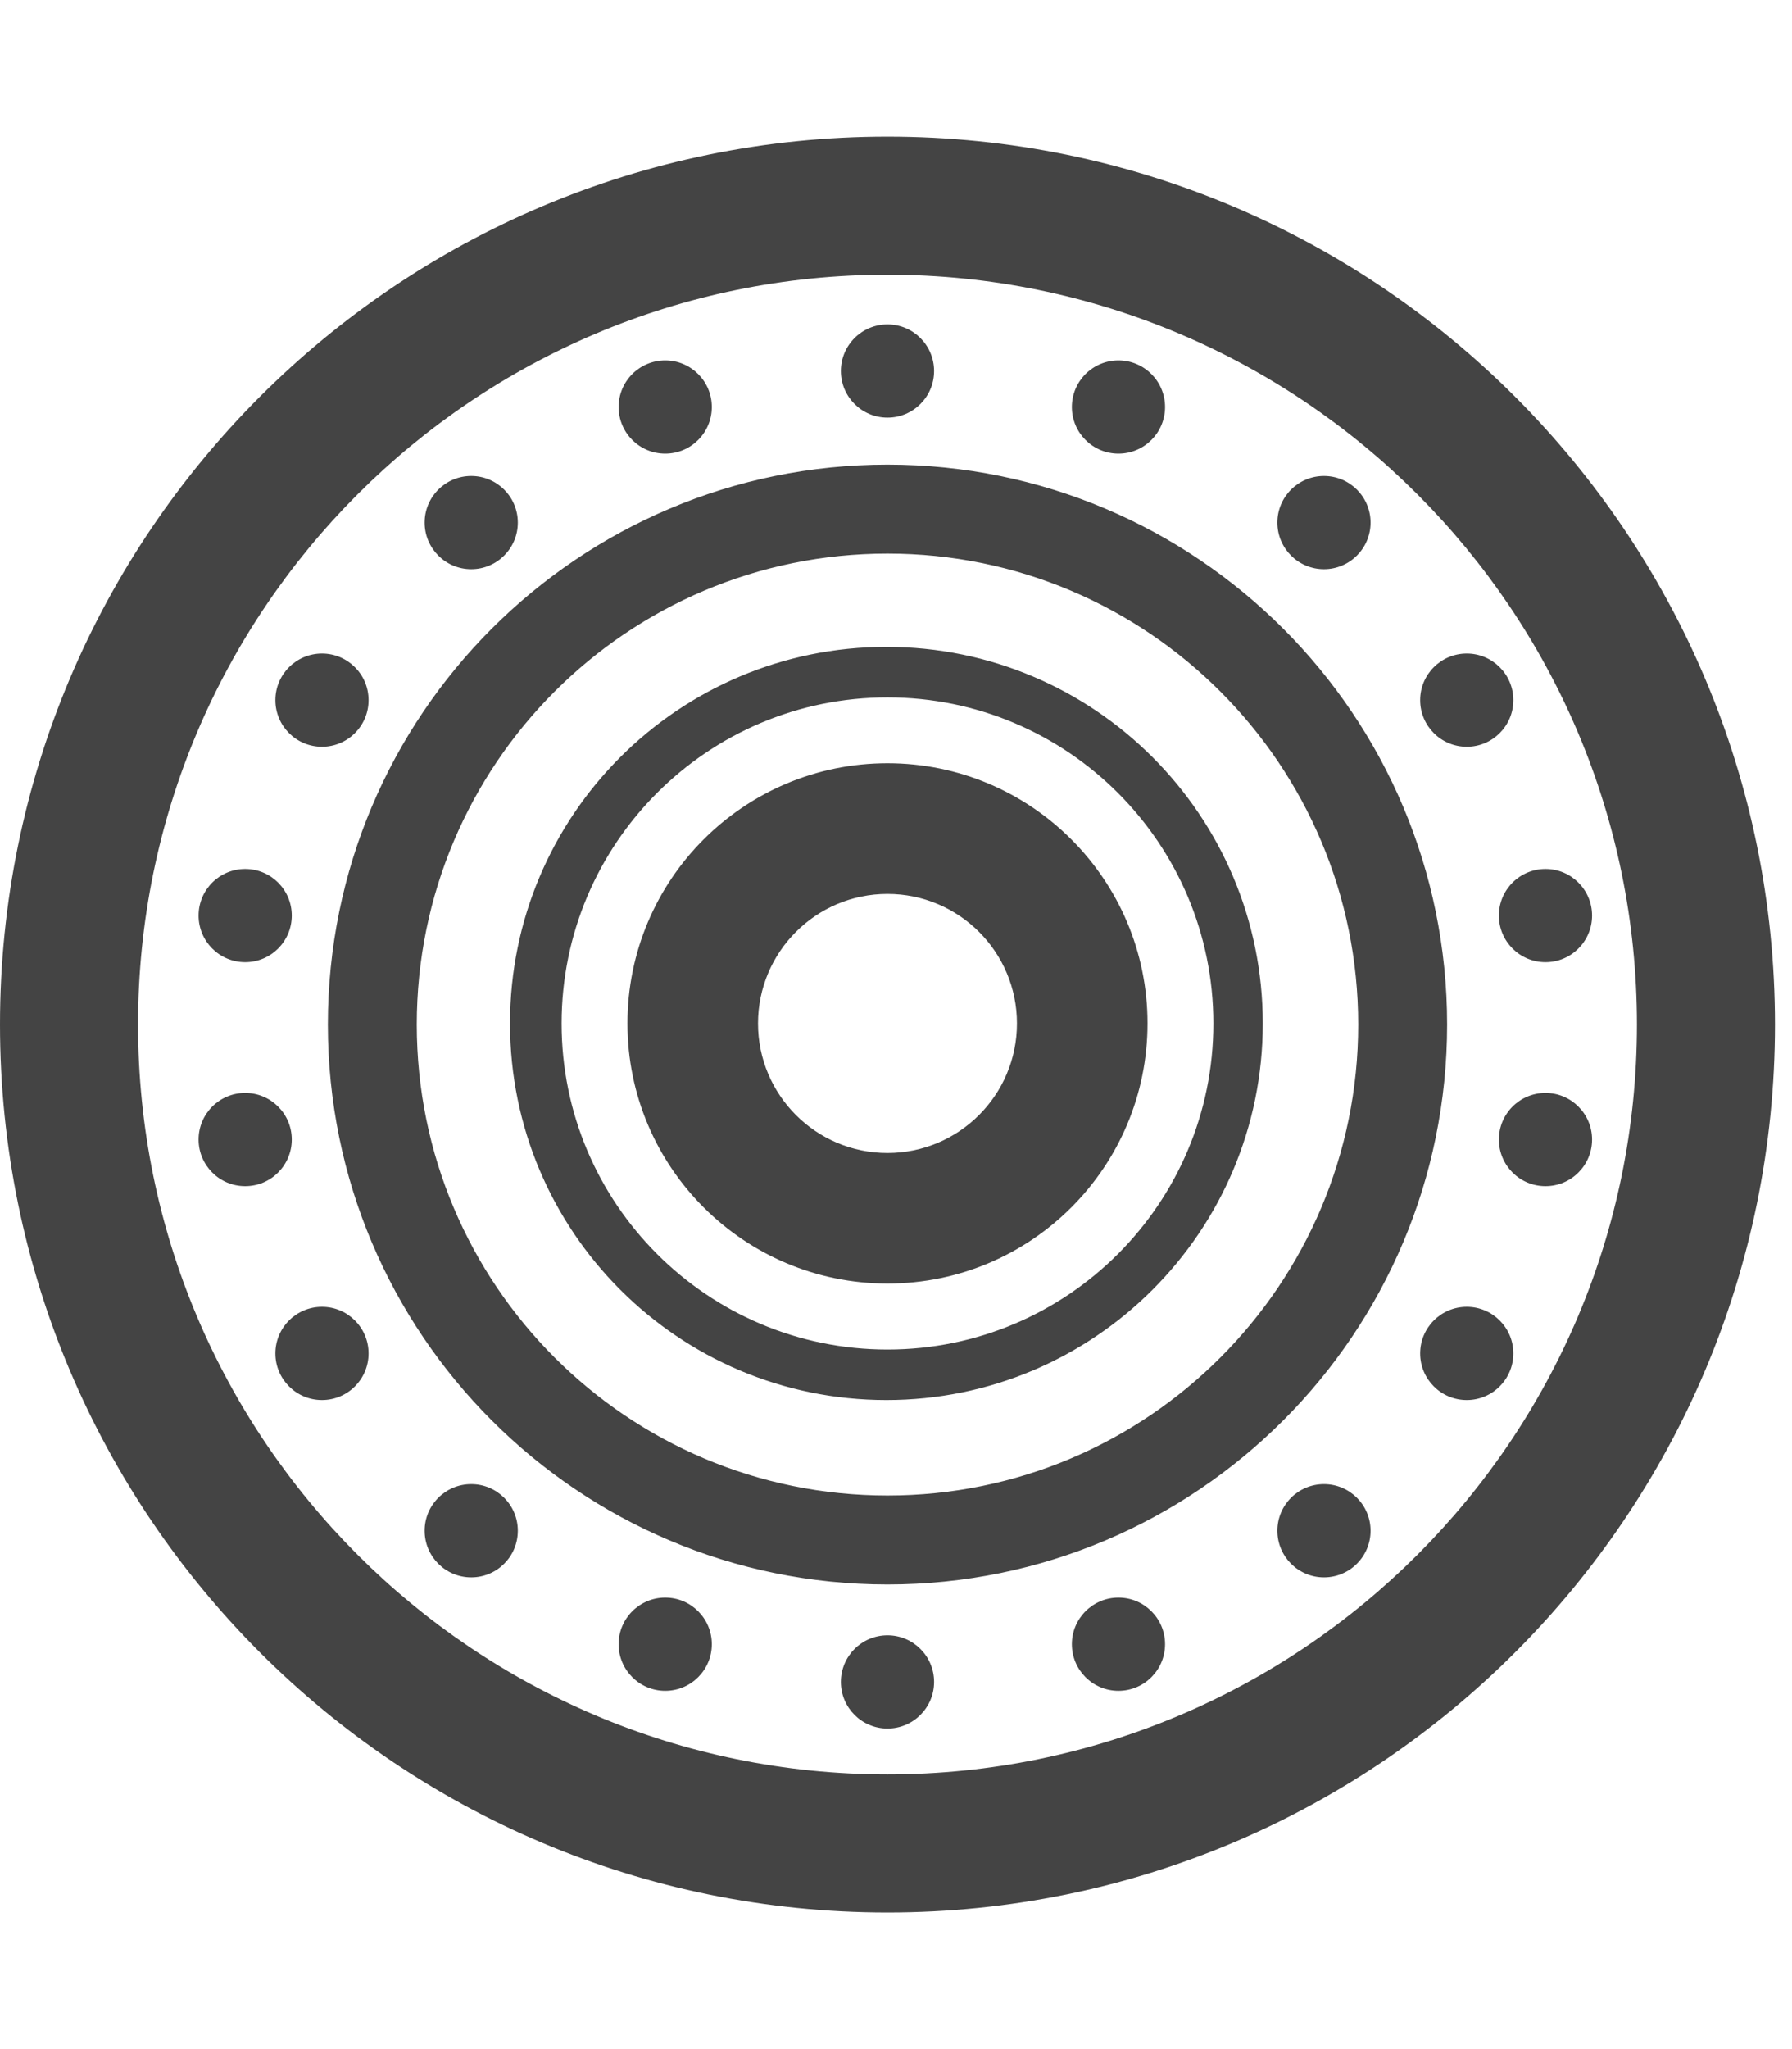 <!-- Generated by IcoMoon.io -->
<svg version="1.1" xmlns="http://www.w3.org/2000/svg" width="28" height="32" viewBox="0 0 28 32">
<title>counter-shield</title>
<path fill="#444" d="M13.867 2.133c7.658 0 13.867 6.208 13.867 13.867s-6.208 13.867-13.867 13.867c-7.658 0-13.867-6.208-13.867-13.867s6.208-13.867 13.867-13.867zM13.867 4.29c-6.467 0-11.71 5.243-11.71 11.71s5.243 11.71 11.71 11.71c6.467 0 11.71-5.243 11.71-11.71s-5.243-11.71-11.71-11.71zM13.867 8.645c4.062 0 7.355 3.293 7.355 7.355s-3.293 7.355-7.355 7.355c-4.062 0-7.355-3.293-7.355-7.355s3.293-7.355 7.355-7.355zM13.867 7.256c-4.829 0-8.744 3.915-8.744 8.744s3.915 8.744 8.744 8.744c4.829 0 8.744-3.915 8.744-8.744s-3.915-8.744-8.744-8.744zM13.867 10.891c2.812 0 5.092 2.28 5.092 5.092s-2.28 5.092-5.092 5.092-5.092-2.28-5.092-5.092c0-2.812 2.28-5.092 5.092-5.092zM13.85 10.102c-3.248 0-5.881 2.633-5.881 5.881s2.633 5.881 5.881 5.881c3.248 0 5.881-2.633 5.881-5.881s-2.633-5.881-5.881-5.881zM13.867 13.96c1.117 0 2.023 0.906 2.023 2.023s-0.906 2.023-2.023 2.023-2.023-0.906-2.023-2.023c0-1.117 0.906-2.023 2.023-2.023zM13.867 11.919c-2.244 0-4.063 1.819-4.063 4.063s1.819 4.063 4.063 4.063 4.063-1.819 4.063-4.063c0-2.244-1.819-4.063-4.063-4.063zM10.394 7.084c0.402 0 0.728-0.326 0.728-0.728s-0.326-0.728-0.728-0.728c-0.402 0-0.728 0.326-0.728 0.728s0.326 0.728 0.728 0.728zM13.867 6.522c0.402 0 0.728-0.326 0.728-0.728s-0.326-0.728-0.728-0.728-0.728 0.326-0.728 0.728c0 0.402 0.326 0.728 0.728 0.728zM13.867 26.994c0.402 0 0.728-0.326 0.728-0.728s-0.326-0.728-0.728-0.728-0.728 0.326-0.728 0.728c0 0.402 0.326 0.728 0.728 0.728zM3.831 18.524c0.402 0 0.728-0.326 0.728-0.728s-0.326-0.728-0.728-0.728c-0.402 0-0.728 0.326-0.728 0.728s0.326 0.728 0.728 0.728zM3.831 15.026c0.402 0 0.728-0.326 0.728-0.728s-0.326-0.728-0.728-0.728c-0.402 0-0.728 0.326-0.728 0.728s0.326 0.728 0.728 0.728zM5.031 11.662c0.402 0 0.728-0.326 0.728-0.728s-0.326-0.728-0.728-0.728c-0.402 0-0.728 0.326-0.728 0.728s0.326 0.728 0.728 0.728zM7.363 8.889c0.402 0 0.728-0.326 0.728-0.728s-0.326-0.728-0.728-0.728c-0.402 0-0.728 0.326-0.728 0.728s0.326 0.728 0.728 0.728zM5.031 21.864c0.402 0 0.728-0.326 0.728-0.728s-0.326-0.728-0.728-0.728c-0.402 0-0.728 0.326-0.728 0.728s0.326 0.728 0.728 0.728zM7.363 24.633c0.402 0 0.728-0.326 0.728-0.728s-0.326-0.728-0.728-0.728c-0.402 0-0.728 0.326-0.728 0.728s0.326 0.728 0.728 0.728zM10.394 26.405c0.402 0 0.728-0.326 0.728-0.728s-0.326-0.728-0.728-0.728c-0.402 0-0.728 0.326-0.728 0.728s0.326 0.728 0.728 0.728zM17.476 26.405c0.402 0 0.728-0.326 0.728-0.728s-0.326-0.728-0.728-0.728c-0.402 0-0.728 0.326-0.728 0.728s0.326 0.728 0.728 0.728zM17.476 7.084c0.402 0 0.728-0.326 0.728-0.728s-0.326-0.728-0.728-0.728c-0.402 0-0.728 0.326-0.728 0.728s0.326 0.728 0.728 0.728zM20.687 24.633c0.402 0 0.728-0.326 0.728-0.728s-0.326-0.728-0.728-0.728c-0.402 0-0.728 0.326-0.728 0.728s0.326 0.728 0.728 0.728zM22.918 21.864c0.402 0 0.728-0.326 0.728-0.728s-0.326-0.728-0.728-0.728-0.728 0.326-0.728 0.728c0 0.402 0.326 0.728 0.728 0.728zM24.148 18.524c0.402 0 0.728-0.326 0.728-0.728s-0.326-0.728-0.728-0.728c-0.402 0-0.728 0.326-0.728 0.728s0.326 0.728 0.728 0.728zM24.148 15.026c0.402 0 0.728-0.326 0.728-0.728s-0.326-0.728-0.728-0.728c-0.402 0-0.728 0.326-0.728 0.728s0.326 0.728 0.728 0.728zM22.918 11.662c0.402 0 0.728-0.326 0.728-0.728s-0.326-0.728-0.728-0.728-0.728 0.326-0.728 0.728c0 0.402 0.326 0.728 0.728 0.728zM20.687 8.889c0.402 0 0.728-0.326 0.728-0.728s-0.326-0.728-0.728-0.728c-0.402 0-0.728 0.326-0.728 0.728s0.326 0.728 0.728 0.728z"></path>
</svg>
